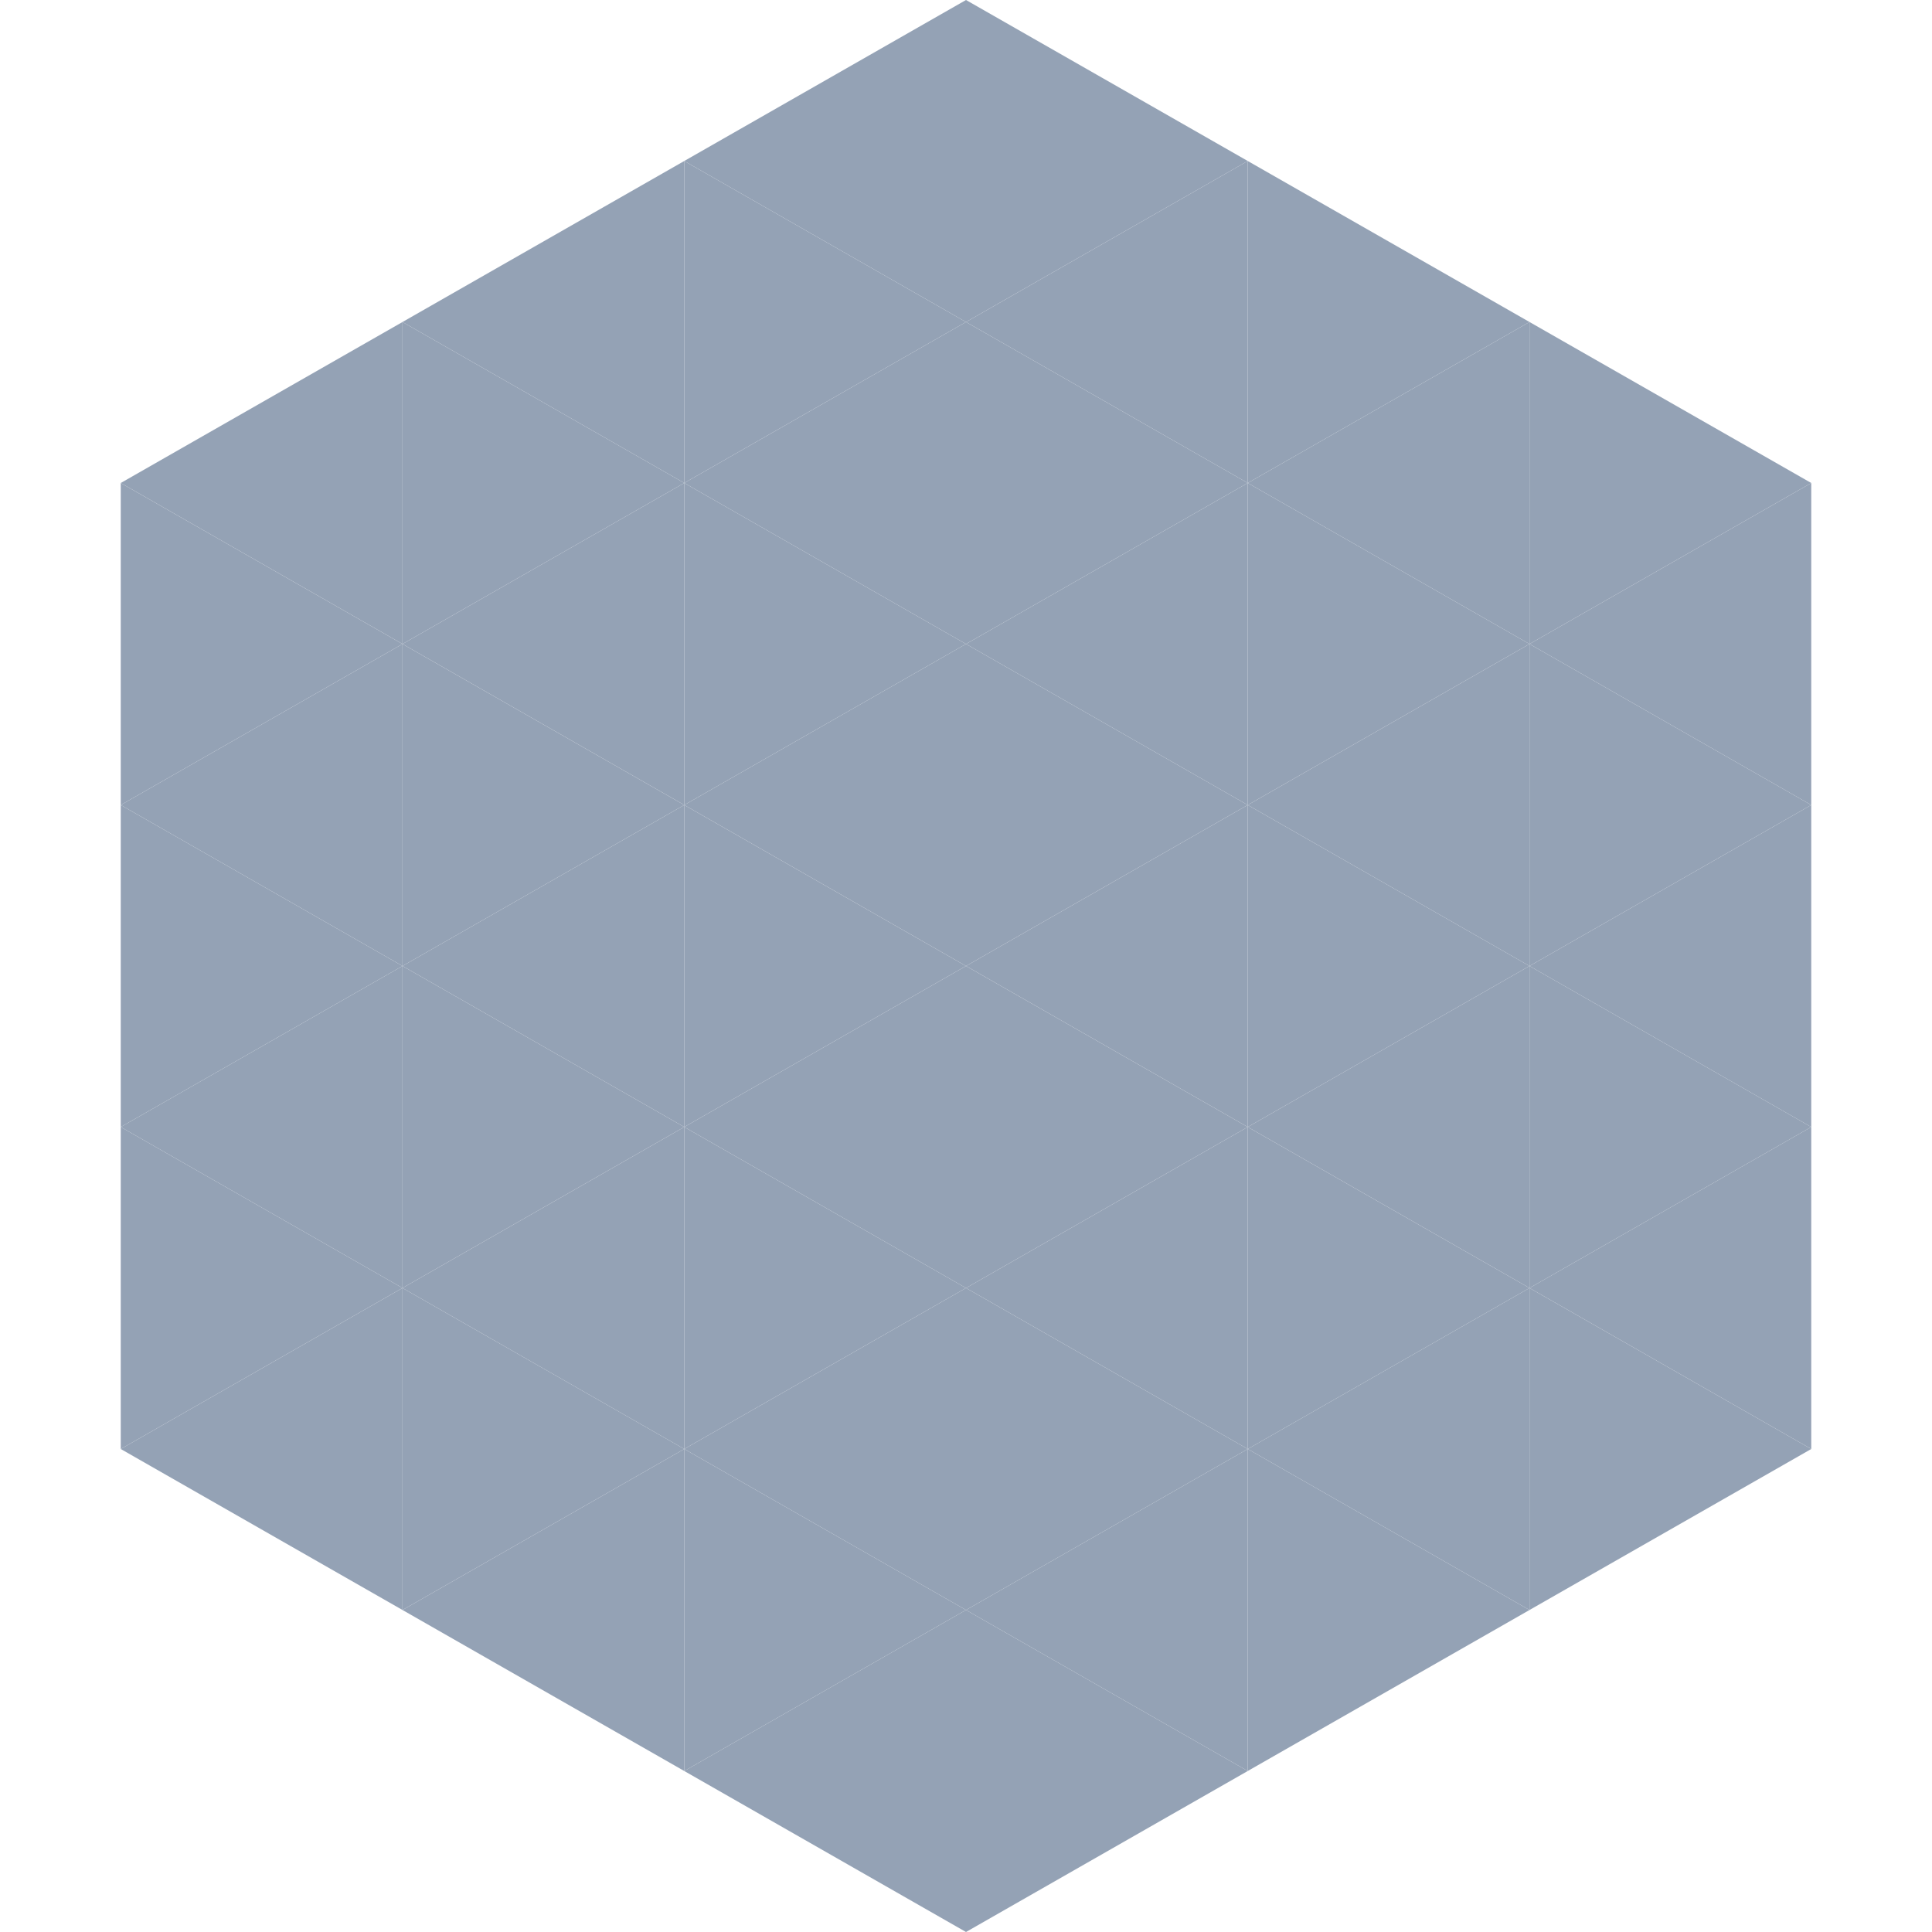 <?xml version="1.0"?>
<!-- Generated by SVGo -->
<svg width="240" height="240"
     xmlns="http://www.w3.org/2000/svg"
     xmlns:xlink="http://www.w3.org/1999/xlink">
<polygon points="50,40 15,60 50,80" style="fill:rgb(148,162,181)" />
<polygon points="190,40 225,60 190,80" style="fill:rgb(148,162,181)" />
<polygon points="15,60 50,80 15,100" style="fill:rgb(148,162,181)" />
<polygon points="225,60 190,80 225,100" style="fill:rgb(148,162,181)" />
<polygon points="50,80 15,100 50,120" style="fill:rgb(148,162,181)" />
<polygon points="190,80 225,100 190,120" style="fill:rgb(148,162,181)" />
<polygon points="15,100 50,120 15,140" style="fill:rgb(148,162,181)" />
<polygon points="225,100 190,120 225,140" style="fill:rgb(148,162,181)" />
<polygon points="50,120 15,140 50,160" style="fill:rgb(148,162,181)" />
<polygon points="190,120 225,140 190,160" style="fill:rgb(148,162,181)" />
<polygon points="15,140 50,160 15,180" style="fill:rgb(148,162,181)" />
<polygon points="225,140 190,160 225,180" style="fill:rgb(148,162,181)" />
<polygon points="50,160 15,180 50,200" style="fill:rgb(148,162,181)" />
<polygon points="190,160 225,180 190,200" style="fill:rgb(148,162,181)" />
<polygon points="15,180 50,200 15,220" style="fill:rgb(255,255,255); fill-opacity:0" />
<polygon points="225,180 190,200 225,220" style="fill:rgb(255,255,255); fill-opacity:0" />
<polygon points="50,0 85,20 50,40" style="fill:rgb(255,255,255); fill-opacity:0" />
<polygon points="190,0 155,20 190,40" style="fill:rgb(255,255,255); fill-opacity:0" />
<polygon points="85,20 50,40 85,60" style="fill:rgb(148,162,181)" />
<polygon points="155,20 190,40 155,60" style="fill:rgb(148,162,181)" />
<polygon points="50,40 85,60 50,80" style="fill:rgb(148,162,181)" />
<polygon points="190,40 155,60 190,80" style="fill:rgb(148,162,181)" />
<polygon points="85,60 50,80 85,100" style="fill:rgb(148,162,181)" />
<polygon points="155,60 190,80 155,100" style="fill:rgb(148,162,181)" />
<polygon points="50,80 85,100 50,120" style="fill:rgb(148,162,181)" />
<polygon points="190,80 155,100 190,120" style="fill:rgb(148,162,181)" />
<polygon points="85,100 50,120 85,140" style="fill:rgb(148,162,181)" />
<polygon points="155,100 190,120 155,140" style="fill:rgb(148,162,181)" />
<polygon points="50,120 85,140 50,160" style="fill:rgb(148,162,181)" />
<polygon points="190,120 155,140 190,160" style="fill:rgb(148,162,181)" />
<polygon points="85,140 50,160 85,180" style="fill:rgb(148,162,181)" />
<polygon points="155,140 190,160 155,180" style="fill:rgb(148,162,181)" />
<polygon points="50,160 85,180 50,200" style="fill:rgb(148,162,181)" />
<polygon points="190,160 155,180 190,200" style="fill:rgb(148,162,181)" />
<polygon points="85,180 50,200 85,220" style="fill:rgb(148,162,181)" />
<polygon points="155,180 190,200 155,220" style="fill:rgb(148,162,181)" />
<polygon points="120,0 85,20 120,40" style="fill:rgb(148,162,181)" />
<polygon points="120,0 155,20 120,40" style="fill:rgb(148,162,181)" />
<polygon points="85,20 120,40 85,60" style="fill:rgb(148,162,181)" />
<polygon points="155,20 120,40 155,60" style="fill:rgb(148,162,181)" />
<polygon points="120,40 85,60 120,80" style="fill:rgb(148,162,181)" />
<polygon points="120,40 155,60 120,80" style="fill:rgb(148,162,181)" />
<polygon points="85,60 120,80 85,100" style="fill:rgb(148,162,181)" />
<polygon points="155,60 120,80 155,100" style="fill:rgb(148,162,181)" />
<polygon points="120,80 85,100 120,120" style="fill:rgb(148,162,181)" />
<polygon points="120,80 155,100 120,120" style="fill:rgb(148,162,181)" />
<polygon points="85,100 120,120 85,140" style="fill:rgb(148,162,181)" />
<polygon points="155,100 120,120 155,140" style="fill:rgb(148,162,181)" />
<polygon points="120,120 85,140 120,160" style="fill:rgb(148,162,181)" />
<polygon points="120,120 155,140 120,160" style="fill:rgb(148,162,181)" />
<polygon points="85,140 120,160 85,180" style="fill:rgb(148,162,181)" />
<polygon points="155,140 120,160 155,180" style="fill:rgb(148,162,181)" />
<polygon points="120,160 85,180 120,200" style="fill:rgb(148,162,181)" />
<polygon points="120,160 155,180 120,200" style="fill:rgb(148,162,181)" />
<polygon points="85,180 120,200 85,220" style="fill:rgb(148,162,181)" />
<polygon points="155,180 120,200 155,220" style="fill:rgb(148,162,181)" />
<polygon points="120,200 85,220 120,240" style="fill:rgb(148,162,181)" />
<polygon points="120,200 155,220 120,240" style="fill:rgb(148,162,181)" />
<polygon points="85,220 120,240 85,260" style="fill:rgb(255,255,255); fill-opacity:0" />
<polygon points="155,220 120,240 155,260" style="fill:rgb(255,255,255); fill-opacity:0" />
</svg>
